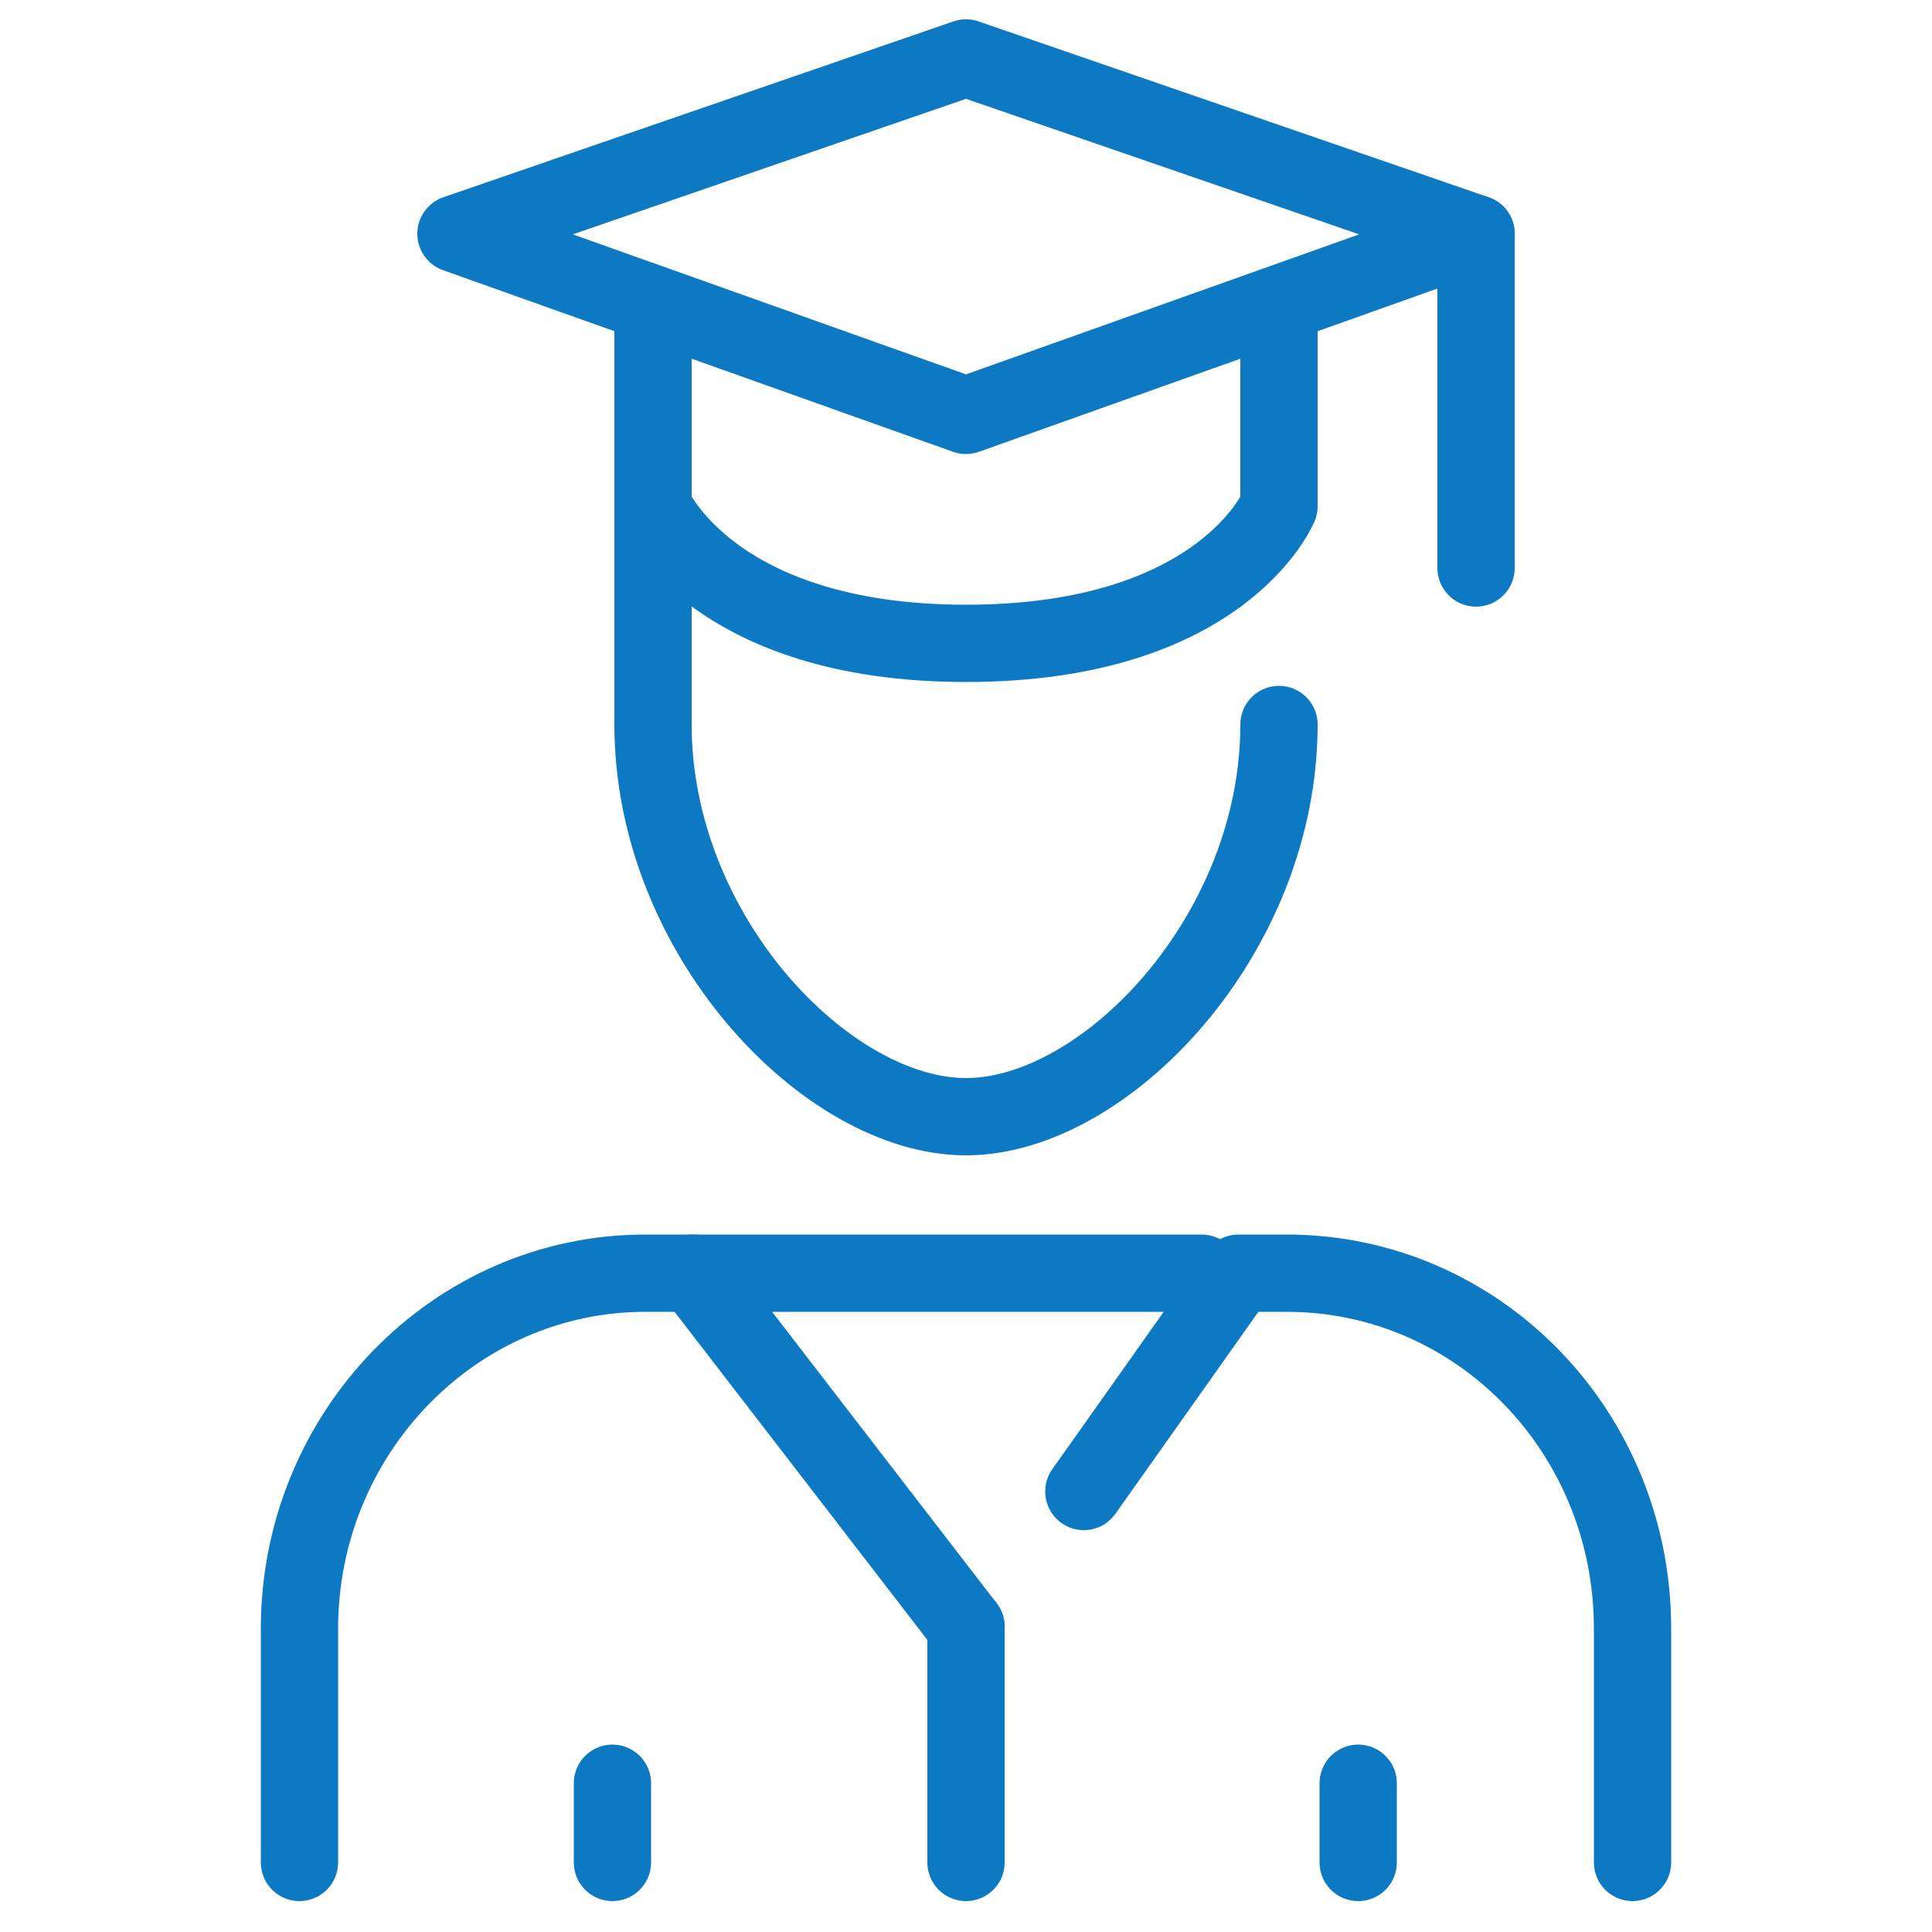 <?xml version="1.0" encoding="utf-8"?>
<!-- Generator: Adobe Illustrator 25.4.1, SVG Export Plug-In . SVG Version: 6.00 Build 0)  -->
<svg version="1.1" id="Layer_1" xmlns="http://www.w3.org/2000/svg" xmlns:xlink="http://www.w3.org/1999/xlink" x="0px" y="0px"
	 viewBox="0 0 100 100" style="enable-background:new 0 0 100 100;" xml:space="preserve">
<style type="text/css">
	.st0{fill:none;stroke:#0C79C2;stroke-width:4;stroke-linecap:round;stroke-linejoin:round;stroke-miterlimit:10;}
</style>
<g>
	<path class="st0" d="M33.8,26.2v11.3c0,10.9,9,20.3,16.2,20.3s16.2-9.4,16.2-20.3"/>
	<path class="st0" d="M56.1,77.2l8-11.3h2.5c9.9,0,17.9,8.2,17.9,18.4v12.1"/>
	<path class="st0" d="M15.5,96.4V84.3c0-10.1,8-18.4,17.9-18.4h2.5L50,84.2"/>
	<path class="st0" d="M33.8,17.2v9c0,0,3,7.1,16.2,7.1c13.3,0,16.2-7.1,16.2-7.1v-9"/>
	<polygon class="st0" points="76.4,12.1 50,3 23.6,12.1 50,21.5 	"/>
	<line class="st0" x1="35.8" y1="65.9" x2="62.2" y2="65.9"/>
	<line class="st0" x1="50" y1="84.2" x2="50" y2="96.4"/>
	<line class="st0" x1="31.7" y1="96.4" x2="31.7" y2="92.3"/>
	<line class="st0" x1="70.3" y1="96.4" x2="70.3" y2="92.3"/>
	<line class="st0" x1="76.4" y1="12.1" x2="76.4" y2="29.4"/>
</g>
</svg>
